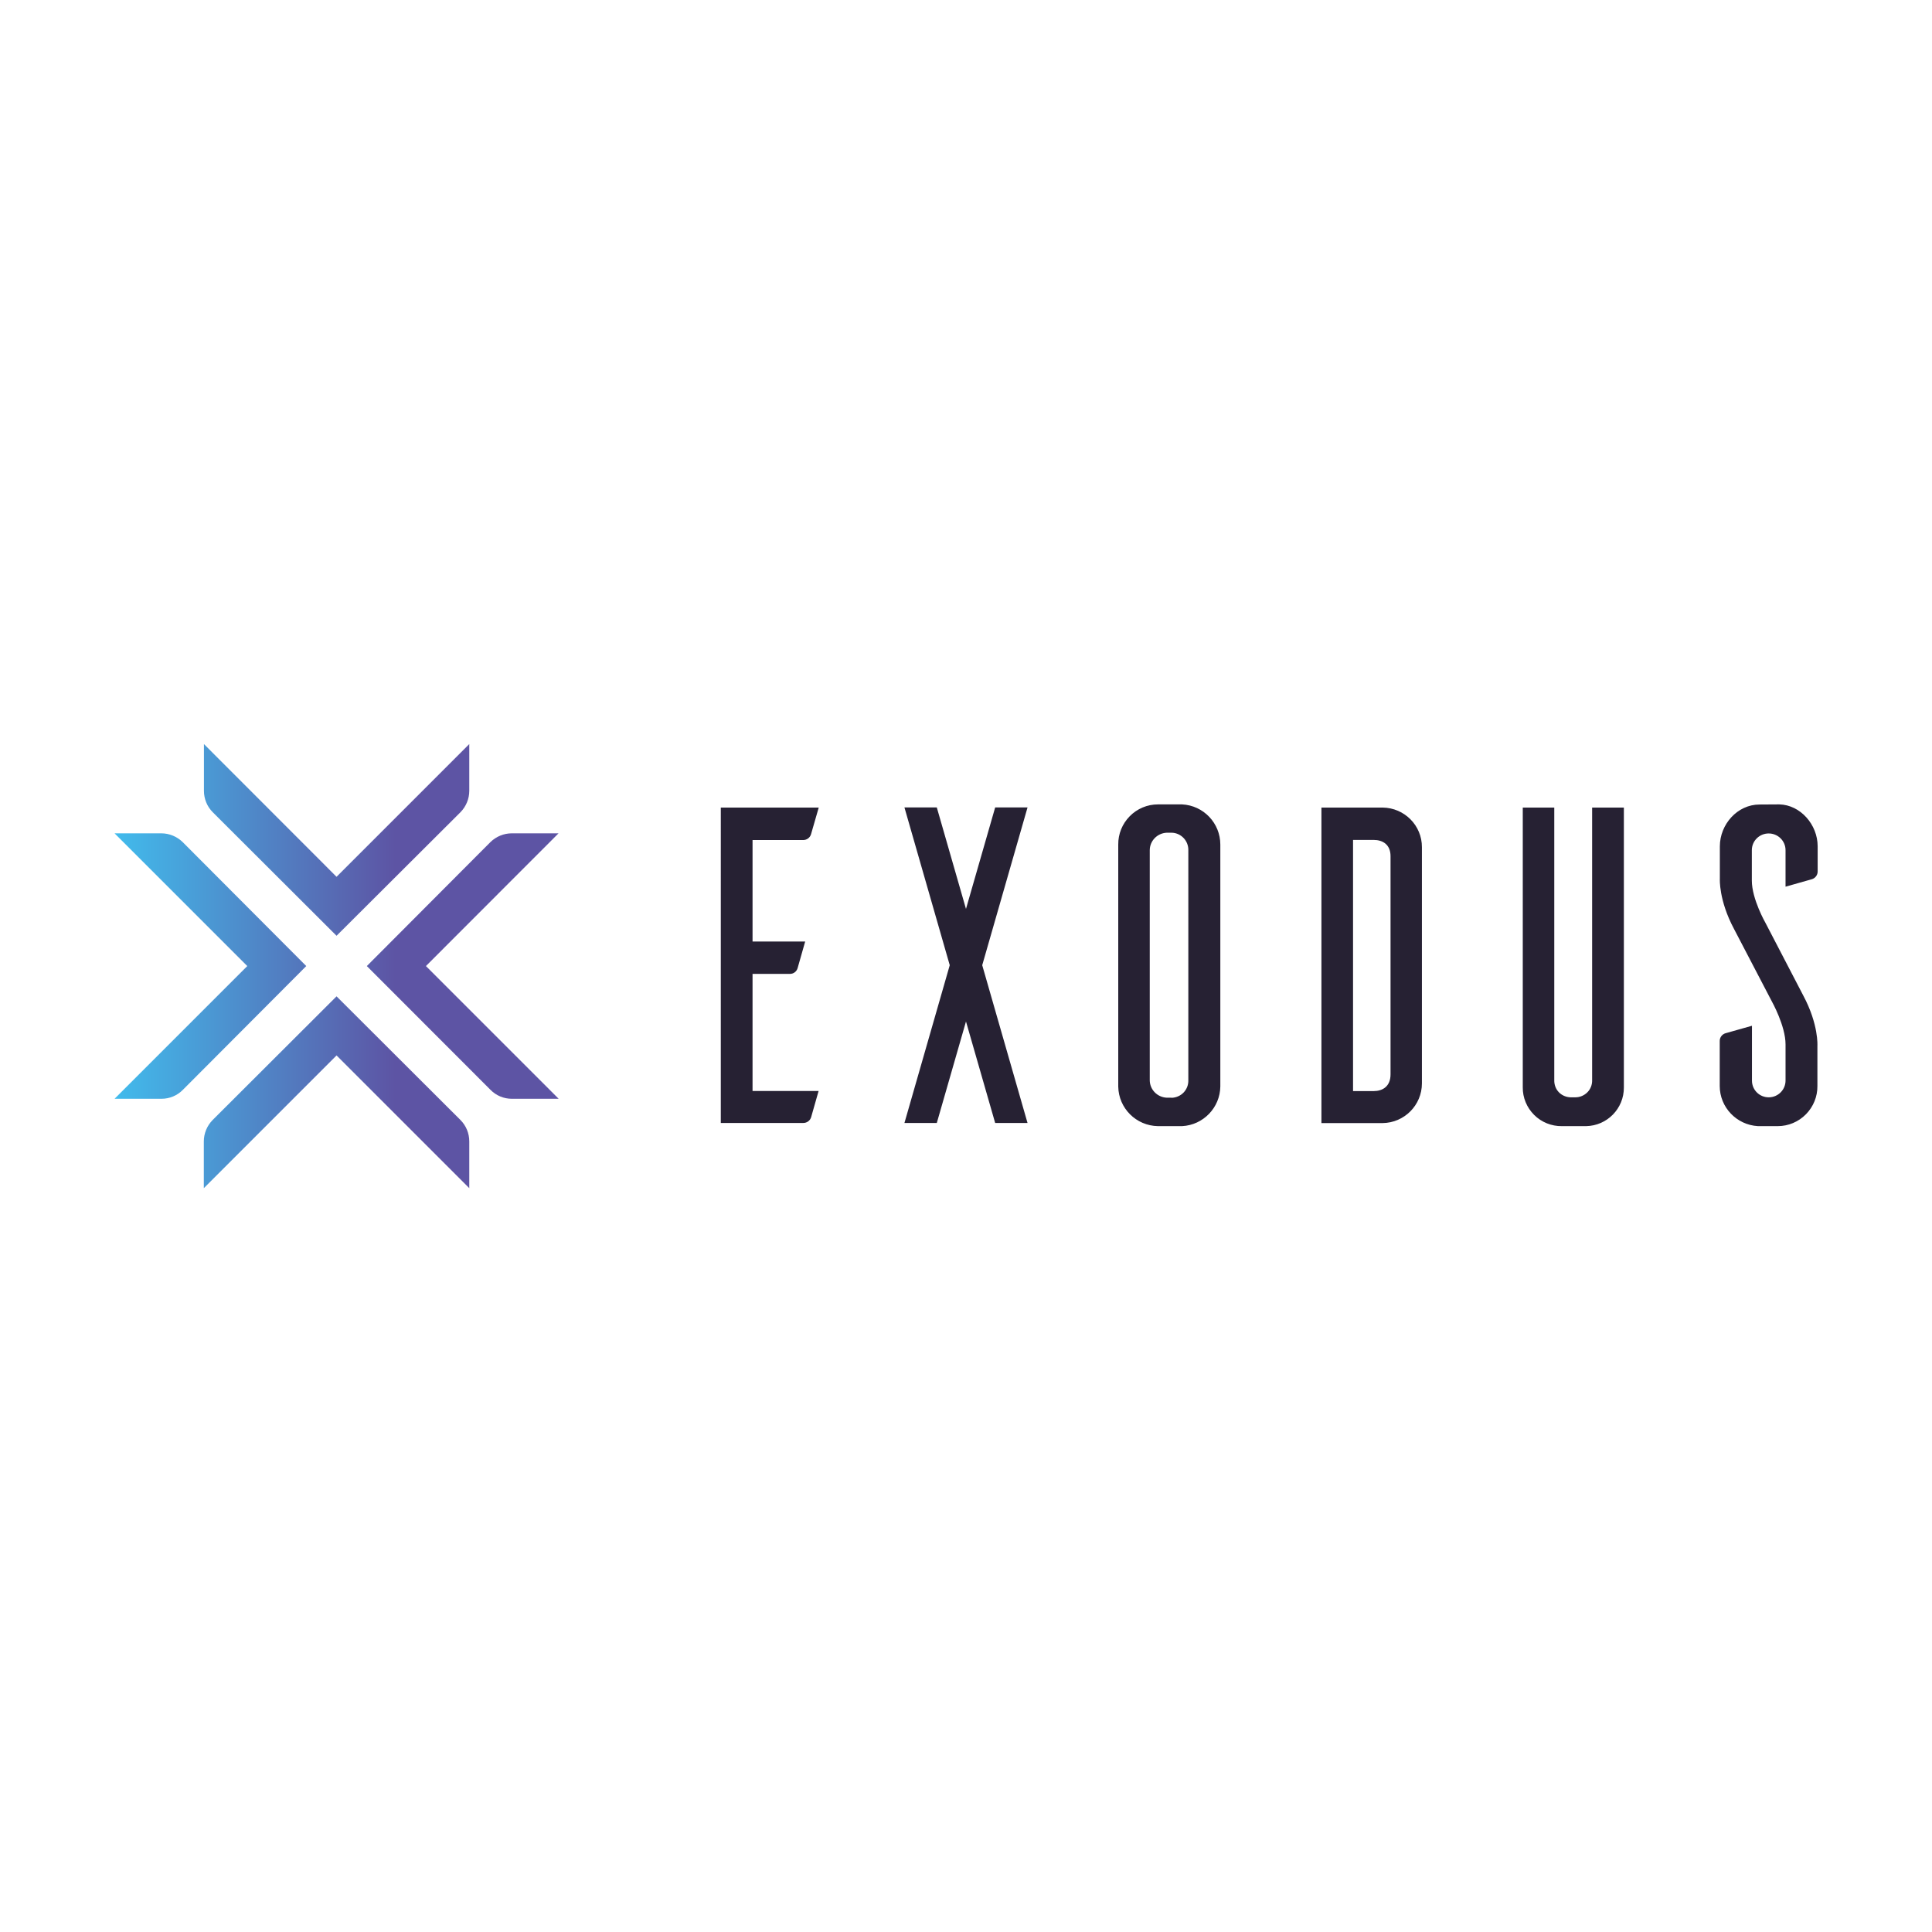 <?xml version="1.0" encoding="utf-8"?>
<!-- Generator: Adobe Illustrator 24.2.0, SVG Export Plug-In . SVG Version: 6.00 Build 0)  -->
<svg version="1.1" id="Layer_1" xmlns="http://www.w3.org/2000/svg" xmlns:xlink="http://www.w3.org/1999/xlink" x="0px" y="0px"
	 viewBox="0 0 1000 1000" style="enable-background:new 0 0 1000 1000;" xml:space="preserve">
<style type="text/css">
	.st0{fill-rule:evenodd;clip-rule:evenodd;fill:#262133;}
	.st1{fill:url(#SVGID_1_);}
</style>
<g transform="matrix(.632 0 0 .632 100 153.061)">
	<path class="st0" d="M1114.7,419.2v223.3c-0.1,3.6,1.2,7.2,3.7,9.8c2.5,2.6,6,4.1,9.6,4.2h4c3.7,0,7.2-1.5,9.8-4.1
		c2.6-2.6,4-6.2,3.9-9.9l0-223.3h26v229.2c0.1,17.3-13.7,31.4-31,31.7h-19.8c-8.5,0.1-16.7-3.2-22.7-9.2c-6-6-9.4-14.1-9.3-22.6
		V419.2H1114.7z M1299,416.6c17.3,0.4,31.4,16.6,31.4,34.3v20.7c0,2.9-2,5.5-4.8,6.3l-21.5,6.1v-29.9c0-7.6-6.2-13.7-13.8-13.7
		c-7.6,0-13.8,6.1-13.8,13.7V479c0,15.2,11.2,34.7,11.2,34.7l31,59.6c12.6,23.6,11.5,41,11.5,41v32.9c0.1,8.7-3.3,17-9.4,23.2
		c-6.1,6.2-14.4,9.7-23.1,9.7h-16.2c-17.5-1-31.3-15.4-31.3-32.9v-36.9c0-2.9,2-5.5,4.8-6.3l21.6-6.1v45.1
		c0.1,7.6,6.3,13.6,13.9,13.5c7.6-0.1,13.7-6.3,13.6-13.9v-29.5c0-15.1-11.2-35.1-11.2-35.1l-31-59.4c-12.6-23.6-11.6-41-11.6-41
		v-26.6c0-18.1,14.4-34.3,32.5-34.3L1299,416.6z M809.9,416.6c17.6,0.9,31.3,15.4,31.3,32.9v198.1c-0.2,17.3-13.9,31.6-31.3,32.5
		h-19.8c-17.8-0.3-32.2-14.6-32.5-32.4V449.5c-0.1-8.7,3.3-17,9.4-23.2c6.1-6.2,14.4-9.7,23.1-9.7L809.9,416.6z M512.3,419.2
		L506,441c-0.8,2.8-3.4,4.8-6.4,4.8h-41.5v83.1h43.1l-6.2,21.8c-0.8,2.8-3.4,4.8-6.4,4.7h-30.5v95.9h54.1l-6.1,21.4
		c-0.8,2.8-3.4,4.8-6.4,4.8h-67.6V419.2H512.3z M974.1,419.2c17.9,0.2,32.3,14.7,32.2,32.5v193.4c0,17.8-14.4,32.3-32.2,32.5h-50.1
		V419.2H974.1z M632.9,502.2l23.9-83.1h26.5l-37.1,129.2l37.1,129.2h-26.5l-23.9-83.1L609,677.5h-26.5l37.1-129.2l-37.1-129.2H609
		L632.9,502.2z M801.2,656.9c3.7-0.1,7.3-1.6,9.9-4.3c2.6-2.7,4-6.3,3.9-10.1V454.2c0.1-3.7-1.3-7.4-3.9-10.1
		c-2.6-2.7-6.2-4.3-9.9-4.3h-4c-7.7,0.4-13.8,6.7-13.8,14.4v188.2c0,7.7,6.1,14,13.8,14.4H801.2z M966.8,651.4
		c7.3,0,13.8-3.8,13.8-13.7V459c0-9.6-6.5-13.3-13.8-13.3h-16.9v205.7H966.8z"/>
	
		<linearGradient id="SVGID_1_" gradientUnits="userSpaceOnUse" x1="-168.87" y1="383.336" x2="194.761" y2="383.336" gradientTransform="matrix(0.632 0 0 -0.632 42.33 791.269)">
		<stop  offset="0" style="stop-color:#41BBEC"/>
		<stop  offset="1" style="stop-color:#5D54A4"/>
	</linearGradient>
	<path class="st1" d="M190.6,549l108.7,108.7h-38.3c-6.6,0-12.9-2.6-17.5-7.3L142.2,549l101.2-101.5c4.7-4.6,11-7.2,17.5-7.2h38.3
		L190.6,549z M-8.6,447.5c-4.7-4.6-11-7.2-17.5-7.2h-38.3L44.3,549L-64.4,657.7H-26c6.6,0,12.9-2.6,17.5-7.3L92.6,549L-8.6,447.5z
		 M117.4,573.8L15.9,675.1c-4.6,4.7-7.2,11-7.2,17.5v38.3l108.7-108.7l108.7,108.7v-38.3c0-6.6-2.6-12.9-7.2-17.5L117.4,573.8z
		 M117.4,524.2L218.9,423c4.6-4.7,7.2-11,7.2-17.5v-38.3L117.4,475.9L8.8,367.2v38.3c0,6.6,2.6,12.9,7.2,17.5L117.4,524.2z"/>
</g>
</svg>
